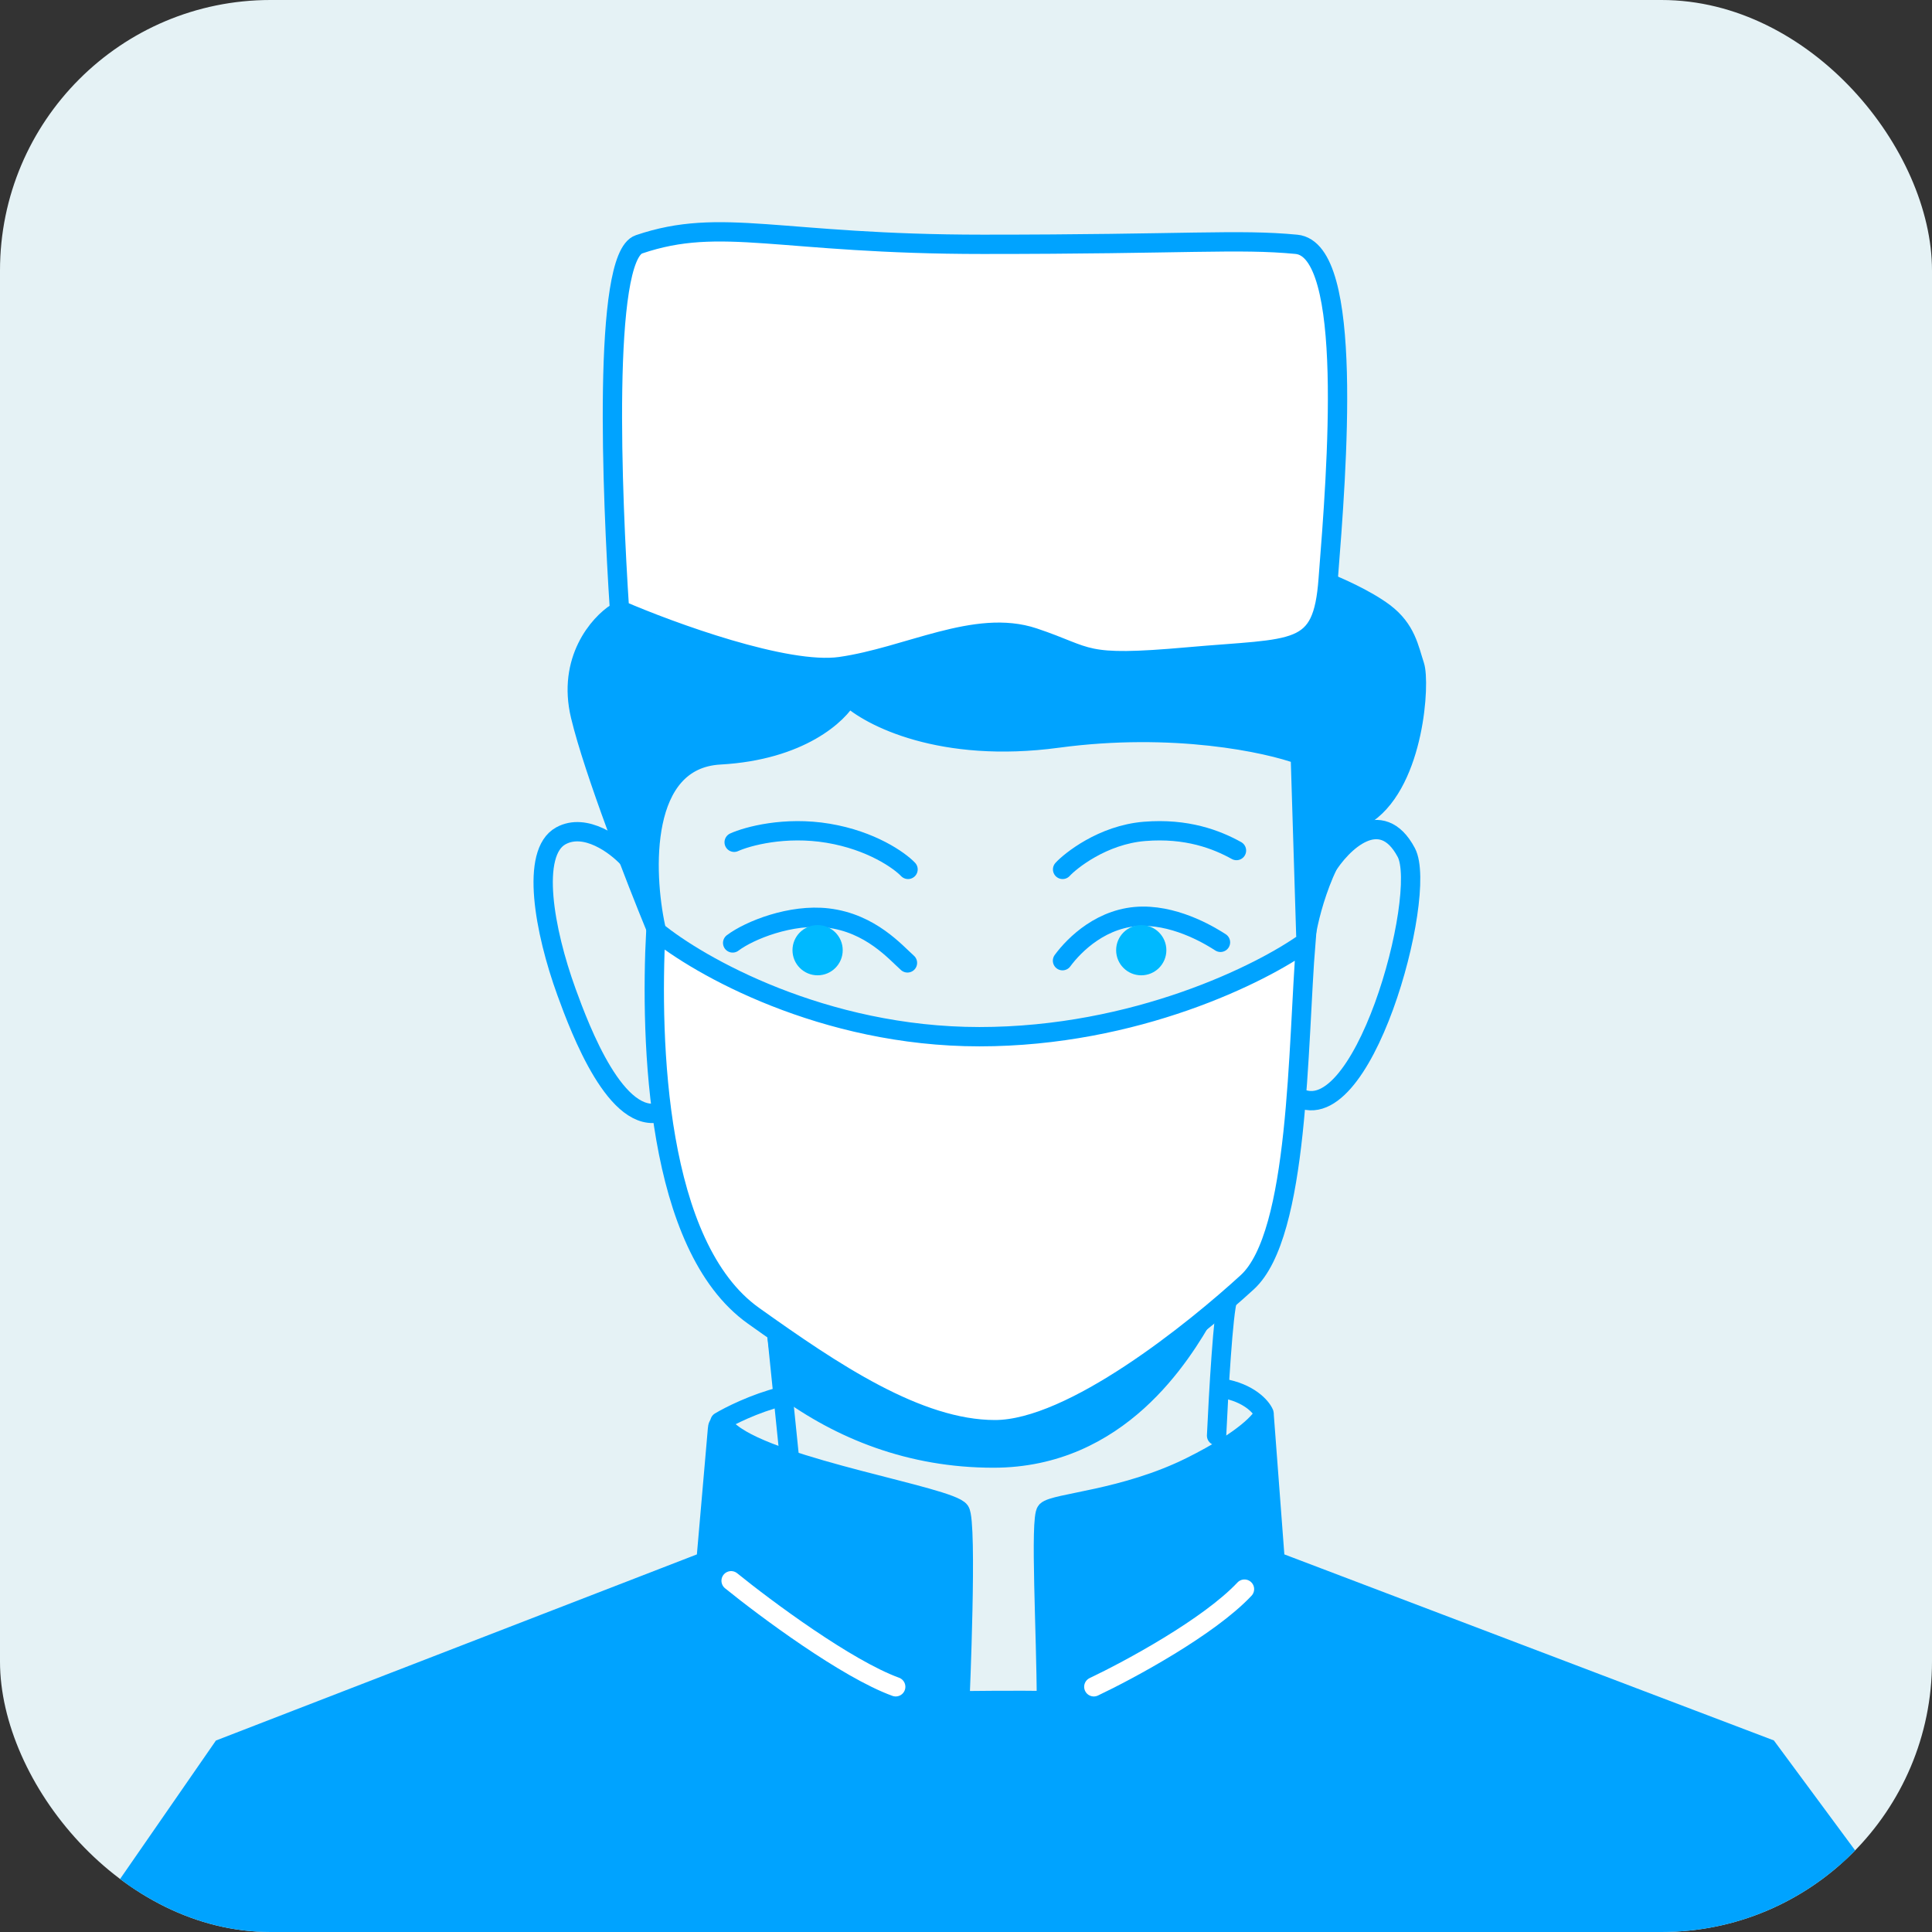 <svg width="100" height="100" viewBox="0 0 100 100" fill="none" xmlns="http://www.w3.org/2000/svg">
                            <rect x="0" y="0" width="100" height="100" fill="#333333" stroke="none"/>
                            <g clip-path="url(#clip0_2190_306)">
                                <rect width="100" height="100" rx="14" fill="#E5F2F5"/>
                                <path d="M37.922 48.806C38.799 48.145 40.943 47.29 42.843 47.515C45.069 47.778 46.357 49.295 46.97 49.839" stroke="#00A3FF" stroke-linecap="round"/>
                                <path d="M54.995 49.725C55.608 48.893 57.062 47.438 59.141 47.424C61.042 47.412 62.773 48.519 63.172 48.775" stroke="#00A3FF" stroke-linecap="round"/>
                                <circle cx="42.319" cy="49.182" r="1.3" fill="#00B9FF"/>
                                <circle cx="59.071" cy="49.182" r="1.3" fill="#00B9FF"/>
                                <path
                                    d="M37.264 39.073C33.105 39.304 33.317 45.139 33.943 48.027C32.932 45.572 30.737 39.94 30.044 37.051C29.35 34.163 31.006 32.286 31.921 31.708C32.258 32.141 33.741 33.239 36.975 34.163C40.21 35.087 42.945 35.126 43.907 35.03C46.074 33.922 51.128 32.141 54.016 33.874C57.627 36.041 58.926 34.452 60.37 34.163C61.815 33.874 63.114 34.741 65.714 34.452C67.793 34.221 68.506 31.468 68.602 30.12C69.228 30.36 70.711 31.015 71.635 31.708C72.79 32.575 72.935 33.586 73.223 34.452C73.512 35.319 73.223 40.373 70.768 42.106C68.804 43.492 67.832 46.92 67.591 48.46L67.302 39.073C65.618 38.447 60.746 37.398 54.738 38.207C48.731 39.016 45.014 37.1 43.907 36.041C43.426 36.955 41.423 38.842 37.264 39.073Z"
                                    fill="#00A3FF" stroke="#00A3FF" stroke-linecap="round"/>
                                <path d="M38 43.596C38.689 43.285 40.627 42.755 42.865 43.129C45.103 43.503 46.554 44.532 47 45" stroke="#00A3FF" stroke-linecap="round"/>
                                <path d="M55 45C55.386 44.578 57.057 43.209 59.243 43.032C61.429 42.855 62.971 43.453 64 44.024" stroke="#00A3FF" stroke-linecap="round"/>
                                <path
                                    d="M33.076 12.646C31.163 13.295 31.68 25.691 32.065 31.564C34.71 32.709 40.7 34.9 43.5 34.5C47 34 50.5 32 53.5 33C56.5 34 55.898 34.5 61.5 34C67.102 33.5 68.456 33.951 68.747 29.975L68.756 29.857C69.193 24.324 70.093 12.931 67.102 12.646C64.09 12.358 61.42 12.646 50.877 12.646C40.335 12.646 37.357 11.193 33.076 12.646Z"
                                    fill="white" stroke="#00A3FF" stroke-linecap="round"/>
                                <path d="M32.499 44.416C31.873 43.743 30.304 42.568 29.033 43.261C27.444 44.128 28.166 48.163 29.322 51.348C30.049 53.353 31.921 58.28 34.232 57.558" stroke="#00A3FF" stroke-linecap="round"/>
                                <path d="M68.602 44.994C69.469 43.55 71.49 41.673 72.79 44.128C73.937 46.294 70.48 59.002 67.014 56.692" stroke="#00A3FF" stroke-linecap="round"/>
                                <path d="M40.153 68.534L40.875 75.61" stroke="#00A3FF" stroke-linecap="round"/>
                                <path d="M63.548 67.234C63.317 67.812 63.066 72.192 62.97 74.31" stroke="#00A3FF" stroke-linecap="round"/>
                                <path
                                    d="M51.418 75.469C47.119 75.469 43.5 74 40.586 71.856L40.153 68.678C43.667 69.834 51.07 72.144 52.572 72.144C54.074 72.144 59.745 69.352 62.392 67.956C61.153 70.142 57.917 75.469 51.418 75.469Z"
                                    fill="#00A3FF" stroke="#00A3FF" stroke-linecap="round"/>
                                <path
                                    d="M49.684 88.03C49.684 88.03 53.041 87.989 54.161 88.03C54.161 84.744 53.814 78.556 54.161 78.21C54.594 77.776 58.204 77.632 61.67 75.899C64.443 74.513 65.329 73.492 65.425 73.155L66.003 80.809L91.5 90.5L100 102L2.5 103.5L11.5 90.5L36.542 80.809L37.12 74.166C37.168 73.636 37.12 73.588 37.842 74.166C40.189 76.043 49.168 77.456 49.684 78.21C50.085 78.795 49.684 88.03 49.684 88.03Z"
                                    fill="#00A3FF" stroke="#00A3FF" stroke-linecap="round"/>
                                <path d="M37.264 73.588C37.746 73.299 39.055 72.635 40.441 72.289" stroke="#00A3FF" stroke-linecap="round"/>
                                <path d="M65.425 73.155C65.281 72.818 64.645 72.087 63.259 71.856" stroke="#00A3FF" stroke-linecap="round"/>
                                <path d="M37.842 81.82C39.623 83.264 43.821 86.384 46.362 87.308" stroke="white" stroke-linecap="round"/>
                                <path d="M56.616 87.308C58.445 86.441 62.566 84.218 64.414 82.253" stroke="white" stroke-linecap="round"/>
                                <path
                                    d="M38.997 68.101C33.943 64.5 33.654 53.948 33.943 48.172C36.157 50.001 42.608 53.659 50.695 53.659C58.782 53.659 65.329 50.386 67.591 48.749C67.158 54.093 67.261 63.891 64.559 66.368C61.856 68.845 55.5 74 51.5 74C47.5 74 43.09 71.016 38.997 68.101Z"
                                    fill="white" stroke="#00A3FF" stroke-linecap="round"/>
                            </g>
                            <defs>
                                <clipPath id="clip0_2190_306">
                                    <rect width="100" height="100" rx="14" fill="white"/>
                                </clipPath>
                            </defs>
                        </svg>